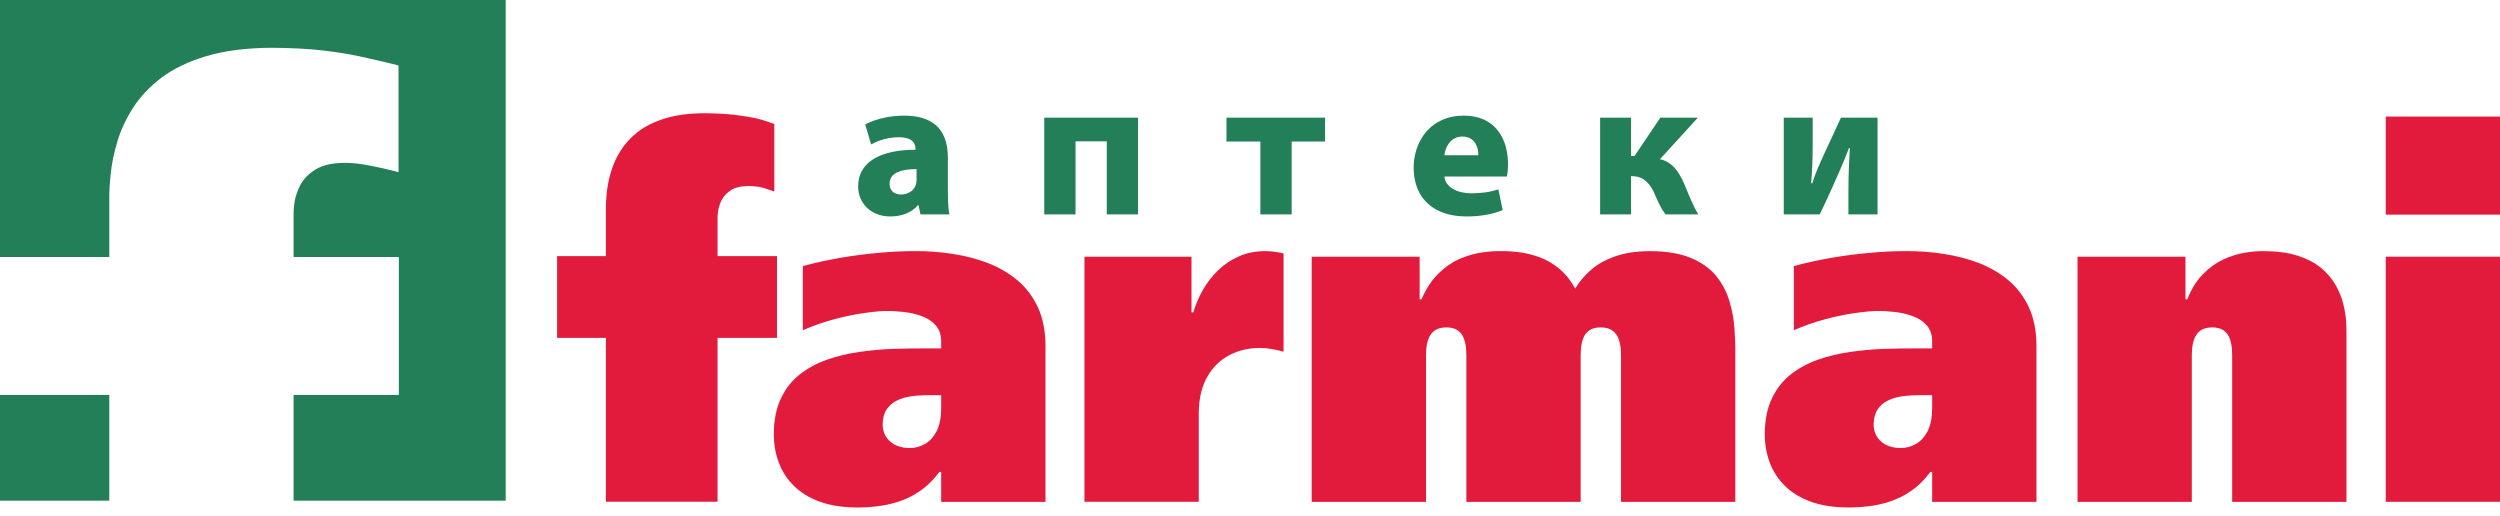 <?xml version="1.0" encoding="UTF-8"?> <svg xmlns="http://www.w3.org/2000/svg" width="126" height="26" viewBox="0 0 126 26" fill="none"><path d="M43.903 7.28C44.016 7.215 44.144 7.156 44.29 7.101C44.436 7.046 44.593 7.002 44.759 6.969C44.924 6.936 45.093 6.918 45.265 6.917C45.499 6.918 45.679 6.946 45.806 6.999C45.935 7.054 46.023 7.128 46.072 7.222C46.121 7.317 46.145 7.425 46.142 7.548C45.715 7.548 45.325 7.584 44.972 7.657C44.62 7.731 44.316 7.843 44.059 7.995C43.801 8.145 43.602 8.339 43.463 8.572C43.322 8.807 43.251 9.085 43.25 9.405C43.251 9.609 43.289 9.799 43.362 9.978C43.436 10.16 43.544 10.32 43.684 10.458C43.825 10.598 43.995 10.707 44.195 10.787C44.394 10.867 44.62 10.907 44.871 10.909C45.155 10.909 45.417 10.863 45.657 10.769C45.896 10.675 46.101 10.533 46.267 10.338H46.294L46.392 10.805H47.852C47.832 10.715 47.815 10.608 47.803 10.486C47.793 10.362 47.784 10.228 47.779 10.082C47.774 9.937 47.772 9.787 47.772 9.63V7.945C47.774 7.654 47.739 7.381 47.667 7.126C47.596 6.87 47.477 6.646 47.309 6.451C47.144 6.259 46.918 6.106 46.635 5.997C46.351 5.886 45.999 5.83 45.578 5.828C45.265 5.83 44.98 5.856 44.723 5.902C44.468 5.949 44.246 6.007 44.057 6.075C43.869 6.141 43.72 6.206 43.608 6.269L43.903 7.28ZM46.195 9.043C46.195 9.184 46.17 9.3 46.126 9.393C46.081 9.488 46.024 9.561 45.955 9.616C45.887 9.671 45.817 9.712 45.743 9.74C45.671 9.767 45.605 9.784 45.547 9.791C45.49 9.8 45.45 9.805 45.425 9.803C45.313 9.803 45.214 9.784 45.126 9.744C45.036 9.705 44.966 9.645 44.913 9.563C44.863 9.48 44.836 9.376 44.835 9.25C44.836 9.073 44.896 8.93 45.012 8.823C45.128 8.717 45.288 8.641 45.493 8.593C45.698 8.546 45.932 8.523 46.195 8.524V9.043ZM54.207 10.805V7.124H55.782V10.805H57.358V5.932H52.63V10.805H54.207ZM63.523 7.133V10.805H65.1V7.133H66.784V5.932H61.814V7.133H63.523ZM75.519 9.544C75.31 9.612 75.093 9.664 74.868 9.695C74.644 9.726 74.408 9.742 74.158 9.742C73.982 9.742 73.817 9.724 73.658 9.688C73.501 9.652 73.36 9.598 73.235 9.526C73.111 9.454 73.01 9.366 72.933 9.262C72.856 9.157 72.812 9.034 72.797 8.896H75.949C75.962 8.835 75.975 8.752 75.986 8.647C75.996 8.541 76.003 8.416 76.003 8.274C76.003 8.014 75.977 7.765 75.923 7.524C75.87 7.284 75.786 7.062 75.674 6.856C75.562 6.652 75.418 6.472 75.243 6.318C75.067 6.163 74.858 6.045 74.613 5.959C74.369 5.872 74.089 5.83 73.772 5.828C73.427 5.83 73.119 5.881 72.846 5.98C72.574 6.079 72.338 6.216 72.137 6.388C71.937 6.561 71.769 6.758 71.638 6.982C71.507 7.203 71.409 7.44 71.344 7.689C71.28 7.937 71.248 8.187 71.248 8.438C71.249 8.949 71.355 9.39 71.564 9.759C71.773 10.127 72.076 10.409 72.474 10.608C72.872 10.807 73.356 10.906 73.925 10.909C74.249 10.909 74.563 10.884 74.87 10.832C75.176 10.783 75.464 10.7 75.734 10.589L75.519 9.544ZM72.797 7.824C72.807 7.728 72.832 7.624 72.869 7.516C72.908 7.409 72.962 7.307 73.034 7.211C73.106 7.114 73.195 7.037 73.306 6.976C73.415 6.916 73.548 6.884 73.701 6.882C73.864 6.884 73.998 6.917 74.104 6.978C74.21 7.04 74.294 7.12 74.353 7.216C74.413 7.314 74.453 7.416 74.477 7.523C74.5 7.631 74.509 7.732 74.507 7.824H72.797ZM82.204 10.805V8.878C82.268 8.876 82.344 8.88 82.434 8.892C82.525 8.901 82.622 8.93 82.727 8.977C82.83 9.025 82.936 9.105 83.044 9.214C83.15 9.324 83.252 9.476 83.35 9.673C83.46 9.937 83.561 10.161 83.658 10.349C83.751 10.537 83.849 10.688 83.95 10.805H85.598C85.532 10.704 85.47 10.588 85.405 10.463C85.342 10.337 85.282 10.209 85.225 10.077C85.167 9.946 85.112 9.818 85.061 9.695C85.013 9.571 84.966 9.46 84.926 9.362C84.838 9.145 84.737 8.943 84.623 8.757C84.508 8.573 84.374 8.416 84.217 8.288C84.062 8.16 83.877 8.071 83.663 8.023L85.571 5.932H83.681L82.382 7.859H82.204V5.932H80.646V10.805H82.204ZM91.71 10.805C91.747 10.735 91.8 10.625 91.873 10.477C91.944 10.328 92.026 10.151 92.118 9.95C92.211 9.748 92.31 9.533 92.411 9.305C92.514 9.078 92.614 8.85 92.712 8.622C92.811 8.395 92.902 8.182 92.984 7.981C93.066 7.781 93.133 7.607 93.187 7.461H93.232C93.221 7.678 93.21 7.875 93.202 8.049C93.194 8.222 93.185 8.387 93.18 8.545C93.173 8.701 93.169 8.864 93.166 9.033C93.162 9.201 93.16 9.388 93.16 9.596V10.805H94.629V5.932H92.784L91.888 7.867C91.79 8.077 91.695 8.295 91.6 8.518C91.509 8.743 91.418 8.984 91.334 9.241H91.28C91.306 8.957 91.327 8.64 91.341 8.29C91.354 7.941 91.36 7.561 91.36 7.15V5.932H89.901V10.805H91.71Z" fill="#227F58"></path><path d="M39.161 12.91H36.165V10.965C36.162 10.896 36.173 10.781 36.195 10.615C36.221 10.447 36.281 10.268 36.374 10.076C36.47 9.889 36.623 9.726 36.835 9.587C37.044 9.453 37.334 9.379 37.706 9.376C37.867 9.376 38.045 9.388 38.239 9.416C38.436 9.44 38.831 9.59 39.026 9.652V6.252C38.891 6.207 38.473 6.046 38.179 5.98C37.885 5.911 37.513 5.85 37.062 5.792C36.616 5.74 36.091 5.711 35.495 5.707C34.721 5.711 34.058 5.801 33.507 5.972C32.956 6.143 32.498 6.372 32.134 6.657C31.772 6.946 31.482 7.263 31.266 7.615C31.05 7.965 30.89 8.32 30.786 8.687C30.681 9.049 30.611 9.391 30.581 9.714C30.547 10.04 30.533 10.317 30.536 10.55V12.91H28.078V17.029H30.536V25.287H36.165V17.029H39.161V12.91Z" fill="#E21B3C"></path><path d="M51.298 14.142C50.863 13.776 50.368 13.486 49.808 13.265C49.248 13.049 48.654 12.892 48.021 12.798C47.393 12.699 46.753 12.652 46.109 12.656C45.541 12.656 44.935 12.684 44.295 12.743C43.656 12.798 43.008 12.884 42.352 12.994C41.701 13.109 41.069 13.246 40.462 13.411V16.641C41 16.413 41.51 16.232 42.002 16.102C42.489 15.969 42.927 15.874 43.316 15.812C43.704 15.753 44.017 15.713 44.253 15.694C44.486 15.678 44.619 15.67 44.646 15.674C44.944 15.67 45.252 15.69 45.575 15.726C45.895 15.765 46.197 15.835 46.479 15.942C46.76 16.047 46.989 16.2 47.164 16.401C47.339 16.602 47.431 16.86 47.435 17.183V17.56H46.635C46.129 17.557 45.591 17.564 45.023 17.583C44.455 17.603 43.884 17.655 43.312 17.737C42.745 17.816 42.2 17.945 41.686 18.126C41.171 18.307 40.71 18.554 40.31 18.869C39.907 19.187 39.59 19.591 39.358 20.083C39.122 20.574 39.004 21.172 39 21.875C39 22.39 39.083 22.873 39.252 23.317C39.419 23.765 39.678 24.157 40.021 24.496C40.364 24.833 40.798 25.097 41.324 25.286C41.849 25.478 42.47 25.572 43.183 25.576C43.507 25.58 43.85 25.561 44.211 25.517C44.577 25.478 44.944 25.395 45.316 25.273C45.686 25.152 46.044 24.971 46.391 24.731C46.738 24.492 47.053 24.177 47.343 23.785H47.435V25.293H52.693V17.419C52.688 16.68 52.563 16.044 52.315 15.501C52.067 14.963 51.728 14.511 51.298 14.142ZM47.435 20.602C47.431 21.069 47.351 21.45 47.199 21.745C47.046 22.036 46.847 22.248 46.604 22.382C46.364 22.519 46.105 22.582 45.834 22.582C45.427 22.574 45.103 22.464 44.859 22.248C44.616 22.032 44.493 21.753 44.486 21.404C44.489 21.088 44.554 20.837 44.684 20.64C44.809 20.448 44.977 20.299 45.183 20.197C45.389 20.095 45.609 20.024 45.849 19.985C46.086 19.946 46.318 19.926 46.547 19.922C46.771 19.918 46.97 19.914 47.137 19.918H47.435V20.602Z" fill="#E21B3C"></path><path d="M63.755 12.656C63.275 12.66 62.836 12.746 62.444 12.92C62.051 13.092 61.705 13.324 61.4 13.615C61.095 13.909 60.84 14.24 60.631 14.605C60.421 14.97 60.257 15.352 60.143 15.744H60.051V12.939H54.656V25.292H60.417V20.813C60.425 20.098 60.562 19.497 60.836 19.009C61.111 18.523 61.476 18.157 61.94 17.91C62.406 17.662 62.924 17.536 63.504 17.536C63.709 17.536 63.915 17.556 64.113 17.595C64.315 17.631 64.509 17.674 64.692 17.725V12.773C64.539 12.739 64.383 12.711 64.223 12.687C64.059 12.668 63.902 12.656 63.755 12.656Z" fill="#E21B3C"></path><path d="M87.159 15.164C87.022 14.704 86.796 14.283 86.493 13.906C86.188 13.532 85.765 13.23 85.224 13.002C84.688 12.779 84.001 12.66 83.162 12.657C82.458 12.66 81.86 12.755 81.372 12.931C80.885 13.109 80.48 13.341 80.161 13.623C79.84 13.91 79.585 14.216 79.391 14.543C79.159 14.127 78.892 13.793 78.583 13.541C78.279 13.289 77.954 13.1 77.612 12.972C77.269 12.845 76.93 12.759 76.591 12.716C76.252 12.672 75.935 12.653 75.642 12.657C75.375 12.653 75.064 12.672 74.709 12.72C74.355 12.771 73.989 12.873 73.608 13.03C73.227 13.191 72.869 13.431 72.525 13.761C72.183 14.087 71.885 14.531 71.641 15.085H71.55V12.94H66.109V25.293H71.871V18.173C71.867 18.004 71.871 17.824 71.882 17.631C71.894 17.443 71.931 17.262 71.993 17.089C72.049 16.916 72.153 16.779 72.293 16.668C72.438 16.558 72.64 16.503 72.9 16.5C73.154 16.503 73.353 16.558 73.489 16.665C73.63 16.771 73.729 16.908 73.786 17.081C73.848 17.25 73.882 17.431 73.893 17.623C73.905 17.816 73.909 18.001 73.905 18.173V25.293H79.665V18.173C79.662 18.001 79.665 17.816 79.677 17.623C79.688 17.431 79.723 17.25 79.783 17.081C79.84 16.908 79.939 16.771 80.081 16.665C80.222 16.558 80.416 16.503 80.672 16.5C80.93 16.503 81.132 16.558 81.277 16.668C81.418 16.779 81.52 16.916 81.582 17.089C81.64 17.262 81.677 17.443 81.689 17.631C81.7 17.824 81.704 18.004 81.7 18.173V25.293H87.46V17.89C87.468 17.474 87.452 17.03 87.418 16.558C87.384 16.087 87.297 15.619 87.159 15.164Z" fill="#E21B3C"></path><path d="M101.244 14.142C100.81 13.776 100.313 13.486 99.754 13.265C99.194 13.049 98.6 12.892 97.967 12.798C97.339 12.699 96.699 12.652 96.055 12.656C95.487 12.656 94.881 12.684 94.241 12.743C93.601 12.798 92.953 12.884 92.299 12.994C91.647 13.109 91.014 13.246 90.409 13.411V16.641C90.945 16.413 91.456 16.232 91.947 16.102C92.436 15.969 92.873 15.874 93.262 15.812C93.65 15.753 93.963 15.713 94.2 15.694C94.431 15.678 94.565 15.67 94.591 15.674C94.889 15.67 95.197 15.69 95.522 15.726C95.841 15.765 96.141 15.835 96.424 15.942C96.706 16.047 96.935 16.2 97.11 16.401C97.285 16.602 97.376 16.86 97.381 17.183V17.56H96.581C96.075 17.557 95.537 17.564 94.969 17.583C94.401 17.603 93.83 17.655 93.258 17.737C92.691 17.816 92.146 17.945 91.632 18.126C91.118 18.307 90.656 18.554 90.256 18.869C89.852 19.187 89.536 19.591 89.304 20.083C89.067 20.574 88.949 21.172 88.945 21.875C88.945 22.39 89.029 22.873 89.197 23.317C89.365 23.765 89.624 24.157 89.967 24.496C90.31 24.833 90.744 25.097 91.27 25.286C91.795 25.478 92.416 25.572 93.129 25.576C93.452 25.58 93.795 25.561 94.157 25.517C94.523 25.478 94.889 25.395 95.262 25.273C95.632 25.152 95.99 24.971 96.337 24.731C96.684 24.492 97 24.177 97.289 23.785H97.381V25.293H102.638V17.419C102.634 16.68 102.509 16.044 102.261 15.501C102.013 14.963 101.673 14.511 101.244 14.142ZM97.381 20.602C97.376 21.069 97.297 21.45 97.145 21.745C96.992 22.036 96.793 22.248 96.55 22.382C96.31 22.519 96.051 22.582 95.78 22.582C95.373 22.574 95.049 22.464 94.804 22.248C94.562 22.032 94.439 21.753 94.431 21.404C94.435 21.088 94.501 20.837 94.63 20.64C94.755 20.448 94.923 20.299 95.129 20.197C95.335 20.095 95.555 20.024 95.796 19.985C96.032 19.946 96.264 19.926 96.493 19.922C96.717 19.918 96.916 19.914 97.084 19.918H97.381V20.602Z" fill="#E21B3C"></path><path d="M118.083 15.249C118.003 14.947 117.873 14.64 117.698 14.338C117.524 14.036 117.283 13.757 116.979 13.501C116.673 13.25 116.285 13.045 115.817 12.892C115.344 12.739 114.773 12.66 114.102 12.657C113.805 12.652 113.48 12.68 113.122 12.739C112.765 12.802 112.406 12.915 112.041 13.085C111.679 13.254 111.341 13.497 111.027 13.819C110.711 14.142 110.448 14.562 110.239 15.085H110.147V12.939H104.707V25.293H110.467V18.173C110.463 18.004 110.467 17.824 110.478 17.631C110.49 17.442 110.528 17.262 110.59 17.089C110.646 16.916 110.75 16.778 110.89 16.668C111.035 16.558 111.237 16.503 111.496 16.499C111.751 16.503 111.949 16.558 112.086 16.664C112.227 16.77 112.327 16.908 112.383 17.081C112.444 17.25 112.479 17.43 112.49 17.623C112.502 17.816 112.505 18.001 112.502 18.173V25.293H118.262V16.711C118.266 16.555 118.255 16.346 118.236 16.09C118.212 15.835 118.163 15.556 118.083 15.249Z" fill="#E21B3C"></path><path d="M120.242 10.817H126.003V5.875H120.242V10.817Z" fill="#E21B3C"></path><path d="M120.242 25.291H126.003V12.938H120.242V25.291Z" fill="#E21B3C"></path><path d="M0 0H25.487V25.235H14.797V19.906H20.102V12.953H14.797V10.721C14.792 10.612 14.81 10.431 14.847 10.166C14.89 9.902 14.988 9.619 15.142 9.316C15.302 9.02 15.553 8.762 15.903 8.543C16.247 8.33 16.727 8.214 17.341 8.207C17.605 8.207 17.9 8.227 18.22 8.272C18.545 8.311 19.767 8.581 20.086 8.678V3.302C19.865 3.232 18.607 2.942 18.121 2.84C17.636 2.73 17.022 2.634 16.278 2.543C15.541 2.459 14.675 2.414 13.692 2.408C12.414 2.414 11.32 2.556 10.411 2.826C9.502 3.097 8.746 3.458 8.144 3.909C7.548 4.367 7.069 4.869 6.713 5.423C6.357 5.978 6.092 6.538 5.92 7.118C5.748 7.692 5.632 8.234 5.583 8.743C5.527 9.258 5.502 9.697 5.508 10.064V12.953H0V0ZM5.508 19.906H0V25.235H5.508V19.906ZM5.508 25.235V19.906V25.235Z" fill="#227F58"></path></svg> 